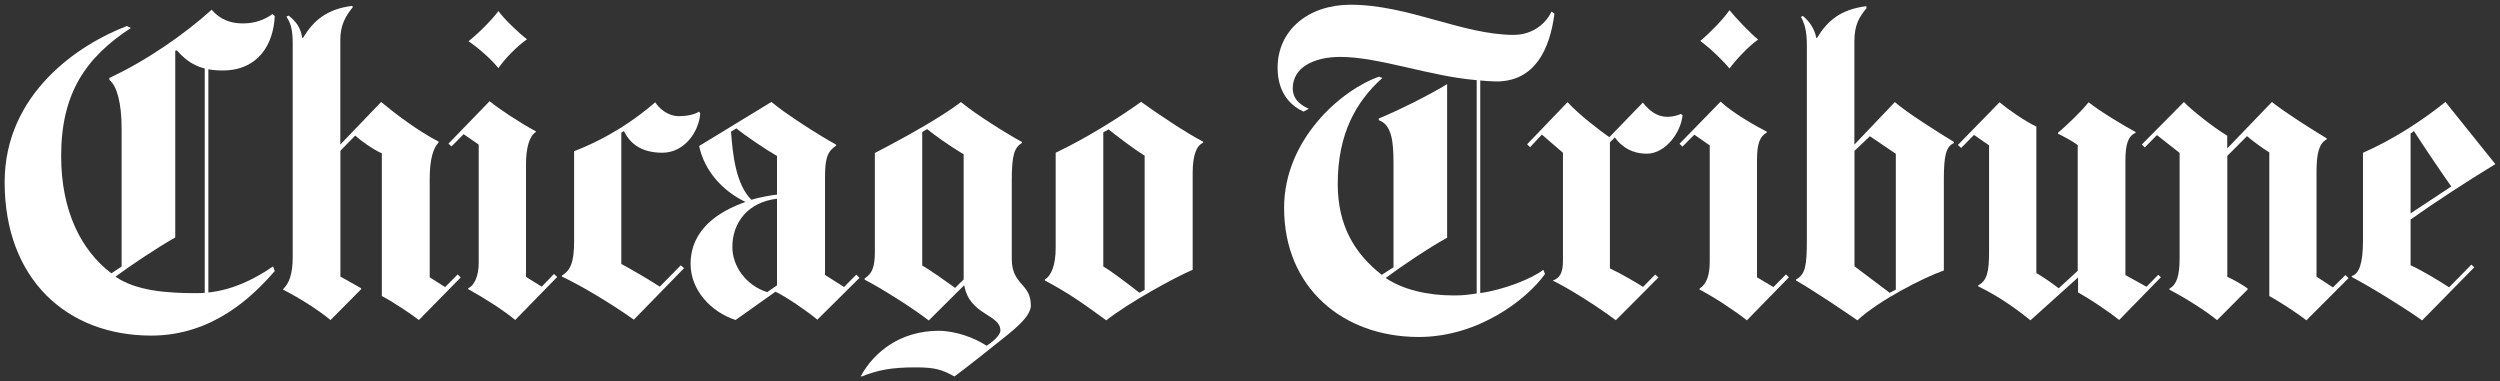 <svg xmlns="http://www.w3.org/2000/svg" width="269" height="41" viewBox="0 0 269 41" fill="none"><rect x="0" y="0" width="269" height="41" fill="#333333" stroke="none"/><g clip-path="url(#clip0_1441_12191)"><path d="M56.704 4.225C55.561 5.038 54.338 6.306 53.629 7.329C52.822 6.333 51.457 5.143 50.411 4.435C51.439 3.639 53.008 2.056 53.629 1.19C54.249 2.047 55.765 3.508 56.704 4.225Z" fill="white"></path><path d="M75.344 12.219C75.176 14.317 73.545 16.434 71.276 16.434C69.158 16.434 67.855 15.585 67.137 14.099L66.853 14.274V28.406C68.058 29.044 69.947 30.163 70.992 30.846L73.253 28.546L73.607 28.852L68.2 34.396C65.798 32.682 62.492 30.706 60.462 29.761V29.656C61.42 29.07 61.774 28.152 61.774 25.931V16.267C65.488 14.842 68.422 12.813 70.505 11.003C70.913 11.668 71.852 12.498 73.049 12.498C74.041 12.498 74.821 12.28 75.211 12.009L75.353 12.219H75.344Z" fill="white"></path><path d="M59.957 29.796L55.437 34.43C54.267 33.451 52.157 32.087 50.385 31.116V31.002C51.058 30.723 51.51 29.647 51.51 28.283V15.559L49.888 14.439L48.576 15.76L48.257 15.454L52.68 10.889C53.735 11.746 55.871 13.171 57.662 14.133V14.203C56.935 14.632 56.598 16.022 56.598 17.622V29.796L58.291 30.845L59.603 29.481L59.957 29.804V29.796Z" fill="white"></path><path d="M49.569 29.857L45.075 34.431C44.153 33.731 42.318 32.498 41.086 31.851V16.503C40.111 16.066 38.782 15.113 38.223 14.588L36.628 16.223V29.761L38.853 31.011V31.125L35.564 34.439C34.315 33.39 32.161 32.026 30.468 31.169V31.099C31.07 30.539 31.496 29.56 31.496 27.679V4.645C31.496 2.905 31.177 2.38 30.822 1.785L31.07 1.68C31.851 2.345 32.338 2.905 32.524 4.085H32.595C33.73 2.214 35.148 0.981 37.895 0.631L37.966 0.771C37.195 1.698 36.619 2.703 36.619 4.251V15.55L41.007 10.976C42.487 12.201 44.995 14.116 47.193 15.235V15.331C46.591 15.961 46.236 17.177 46.236 19.284V29.839L47.894 30.889L49.241 29.533L49.56 29.839L49.569 29.857Z" fill="white"></path><path d="M22.42 33.041H22.03V7.129H22.42V33.041Z" fill="white"></path><path d="M29.564 29.166C27.277 31.799 22.951 36.11 16.277 36.11C7.174 36.11 0.5 30.015 0.5 19.608C0.5 10.058 8.486 4.767 13.654 2.8L14.079 3.01C9.204 6.202 6.58 10.058 6.58 16.783C6.58 22.712 8.734 26.945 11.987 29.411L13.086 28.677V13.819C13.086 11.134 12.59 9.254 11.774 8.598V8.379C15.772 6.534 19.902 3.639 22.774 1.051C23.661 2.074 24.751 2.52 26.134 2.52C27.631 2.52 28.642 1.995 29.316 1.514L29.564 1.724C29.431 4.759 27.8 7.583 23.944 7.583C21.542 7.583 20.23 6.788 19.034 5.423L18.857 5.458V25.555C16.977 26.595 13.902 28.668 12.422 29.77C14.62 31.274 17.837 31.545 21.117 31.545C24.192 31.545 26.913 30.364 29.387 28.659L29.564 29.175V29.166Z" fill="white"></path><path d="M123.164 31.186V16.748C121.967 16.022 120.044 14.536 119.281 13.924L118.714 14.238V28.677C119.538 29.149 121.116 30.347 122.605 31.501L123.164 31.186ZM129.466 15.349C128.757 15.664 128.331 16.643 128.331 18.637V29.026C126.23 29.936 121.435 32.577 119.033 34.466C116.525 32.656 115.213 31.676 112.421 30.172V30.076C113.13 29.656 113.591 28.502 113.591 26.691V16.433C116.808 14.903 120.301 12.734 122.782 10.959C124.378 12.113 127.524 14.238 129.466 15.253V15.349Z" fill="white"></path><path d="M103.69 30.076V16.608C101.962 15.559 100.473 14.483 99.764 13.889L99.232 14.204V28.572C100.101 29.061 101.935 30.373 102.768 30.977L103.69 30.067V30.076ZM110.932 32.796C110.932 34.16 108.973 35.585 106.872 37.256C104.125 39.459 102.698 40.509 102.698 40.509C101.333 39.748 100.544 39.529 98.523 39.529C95.97 39.529 94.525 39.792 92.726 40.509L92.62 40.474C94.073 37.806 96.954 35.594 100.996 35.594C102.804 35.594 104.843 36.337 106.163 37.203C106.518 36.984 107.643 36.162 107.643 35.568C107.643 33.784 104.311 33.95 103.752 30.688L99.932 34.483C98.257 33.172 94.853 31.029 93.036 30.093V29.953C93.816 29.464 94.135 28.799 94.135 27.094V16.46C97.876 14.518 101.306 12.568 103.398 10.985C105.038 12.332 108.22 14.326 109.966 15.279V15.375C109.159 15.865 108.867 16.635 108.867 19.424V27.863C108.867 30.688 110.914 30.478 110.914 32.813" fill="white"></path><path d="M83.605 30.705V21.383C80.529 21.742 78.801 23.893 78.801 26.587C78.801 28.633 80.281 30.732 82.55 31.431L83.605 30.705ZM83.605 20.937V16.783C82.346 16.066 80.193 14.588 79.226 13.819L78.659 14.168C78.836 16.626 79.182 19.844 80.849 21.497C81.46 21.287 82.878 21.016 83.605 20.937ZM92.478 29.901L87.948 34.396C86.849 33.486 84.686 31.991 83.463 31.396H83.428C81.885 32.472 80.645 33.39 79.147 34.431C76.461 33.556 74.307 31.178 74.307 28.405C74.307 24.663 77.365 22.739 80.175 21.742V21.707C77.755 20.552 75.77 18.357 75.229 15.708L83.002 10.968C84.527 12.253 88.028 14.492 89.969 15.568V15.673C89.012 16.302 88.772 17.072 88.772 19.057V29.586L90.82 30.88L92.132 29.551L92.486 29.901H92.478Z" fill="white"></path><path d="M252.696 29.936L248.167 34.466C247.032 33.583 245.198 32.419 244.178 31.851V16.398C243.425 15.944 242.264 15.069 241.776 14.649L239.658 16.775V29.787C240.349 30.085 241.351 30.688 241.847 31.038V31.143L238.559 34.448C237.362 33.46 235.235 32.113 233.427 31.169V31.064C234.171 30.644 234.526 29.779 234.526 27.785V16.451L232.088 14.536L230.777 15.865L230.458 15.55L234.987 10.977C235.776 11.807 238.045 13.626 239.649 14.606V15.97L244.453 10.977C246.12 12.271 248.805 13.959 250.356 14.886V14.991C249.505 15.445 249.257 16.556 249.257 18.541V29.77L251.021 30.924L252.368 29.595L252.687 29.91L252.696 29.936Z" fill="white"></path><path d="M232.514 29.831L228.02 34.431C226.815 33.46 224.794 32.122 223.597 31.466V29.857L218.474 34.466C216.418 32.796 214.689 31.711 212.854 30.811V30.706C213.803 30.198 214.024 29.271 214.024 27.076V15.638L212.402 14.518L211.02 15.918L210.665 15.603L215.15 11.003C216.019 11.738 217.889 13.058 219.112 13.618V29.385C219.635 29.674 220.663 30.356 221.514 31.02L223.562 29.14C223.562 29.14 223.562 19.241 223.562 15.612C223.003 15.183 221.957 14.632 221.443 14.387V14.282C222.33 13.539 223.978 11.965 224.732 11.003C225.981 12 228.507 13.513 229.793 14.212V14.282C229.004 14.641 228.694 15.472 228.694 17.282V29.595L230.963 30.854L232.23 29.56L232.514 29.84V29.831Z" fill="white"></path><path d="M189.17 4.26C188.125 4.978 186.724 6.508 186.095 7.365C185.598 6.762 184.296 5.406 182.948 4.4C183.843 3.683 185.395 2.109 186.095 1.095C186.804 1.987 188.32 3.552 189.17 4.26Z" fill="white"></path><path d="M192.495 29.831L187.965 34.466C186.618 33.399 184.349 31.912 182.869 31.16V31.055C183.649 30.565 183.968 29.586 183.968 28.125V15.646L182.31 14.492L181.034 15.777L180.715 15.471L185.138 10.933C186.379 12.113 188.834 13.521 190.119 14.177V14.247C189.392 14.675 189.055 15.358 189.055 17.212V29.84L190.819 30.889L192.167 29.525L192.486 29.84L192.495 29.831Z" fill="white"></path><path d="M181.043 12.385C180.883 14.204 179.235 16.538 177.187 16.538C175.689 16.538 174.537 15.874 173.757 14.79L173.225 15.314V28.878C174.475 29.464 176.097 30.426 176.788 30.872L178.1 29.543L178.455 29.849L173.863 34.457C171.727 32.866 168.838 31.055 167.109 30.207V30.172C167.863 29.91 168.173 29.298 168.173 28.091V16.434L165.904 14.483L164.636 15.839L164.317 15.524L168.669 10.994C169.963 12.402 172.144 14.037 173.163 14.763L176.771 11.038C177.444 11.86 178.189 12.568 179.456 12.568C179.953 12.568 180.476 12.428 180.866 12.262L181.043 12.393V12.385Z" fill="white"></path><path d="M167.26 1.471C166.755 5.327 165.15 8.764 161.002 8.764C160.506 8.764 159.593 8.694 159.274 8.659V31.536C161.782 31.186 164.849 29.988 166.063 29.026L166.241 29.481C164.344 32.157 159.123 36.259 152.661 36.259C144.489 36.259 138.169 30.95 138.169 22.372C138.169 14.982 144.347 9.656 148.389 8.248L148.744 8.388C145.925 10.915 143.94 14.37 143.94 19.8C143.94 24.33 145.81 27.33 148.673 29.569L149.94 28.764V17.535C149.94 15.165 149.736 13.425 148.354 12.927V12.752C150.197 12 153.61 10.338 155.711 9.053V25.581C153.84 26.595 150.694 28.712 149.098 29.91C150.942 31.169 153.619 31.79 156.411 31.79C157.368 31.79 157.811 31.738 158.893 31.58V8.624C153.805 8.204 148.38 6.123 144.223 6.123C141.298 6.123 139.1 7.304 139.1 9.499C139.1 10.828 140.155 11.396 140.829 11.703L140.261 12.009C139.02 11.458 137.469 10.12 137.469 7.304C137.469 3.202 140.82 0.509 145.314 0.509C151.536 0.509 157.386 3.753 162.881 3.753C164.574 3.753 166.152 2.87 166.95 1.243L167.269 1.488L167.26 1.471Z" fill="white"></path><path d="M263.758 20.063C263.031 19.048 260.744 15.681 259.734 14.098L259.379 14.378V22.957L263.758 20.063ZM268.5 17.658C265.557 19.442 262.047 21.724 259.379 23.622V28.545C260.558 29.061 262.588 30.303 263.519 30.915L265.921 28.475L266.24 28.755L260.62 34.474C258.874 33.233 255.462 31.09 253.051 29.805V29.7C253.822 29.481 254.256 28.37 254.256 25.931V16.442C257.571 14.973 260.647 12.962 263.129 10.968L268.5 17.658Z" fill="white"></path><path d="M203.991 31.16V16.547L201.199 14.658L199.541 16.232V28.65L203.326 31.501L204 31.16H203.991ZM210.248 15.393C209.38 15.751 209.158 16.818 209.158 19.302V29.105C206.96 29.866 202.121 32.349 199.86 34.466C198.158 33.294 195.437 31.457 193.248 30.172V30.076C194.276 29.516 194.418 28.572 194.418 25.747V4.82C194.418 3.255 194.134 2.45 193.78 1.82L193.993 1.715C194.737 2.345 195.233 3.08 195.437 4.085H195.508C196.643 2.214 198.061 1.016 200.809 0.666L200.844 0.876C200.082 1.803 199.532 2.634 199.532 4.435V15.559L203.884 10.985C205.196 12.14 208.564 14.247 210.248 15.279V15.384V15.393Z" fill="white"></path></g><defs><clipPath id="clip0_1441_12191"><rect width="268" height="40" fill="white" transform="translate(0.5 0.5)"></rect></clipPath></defs></svg>